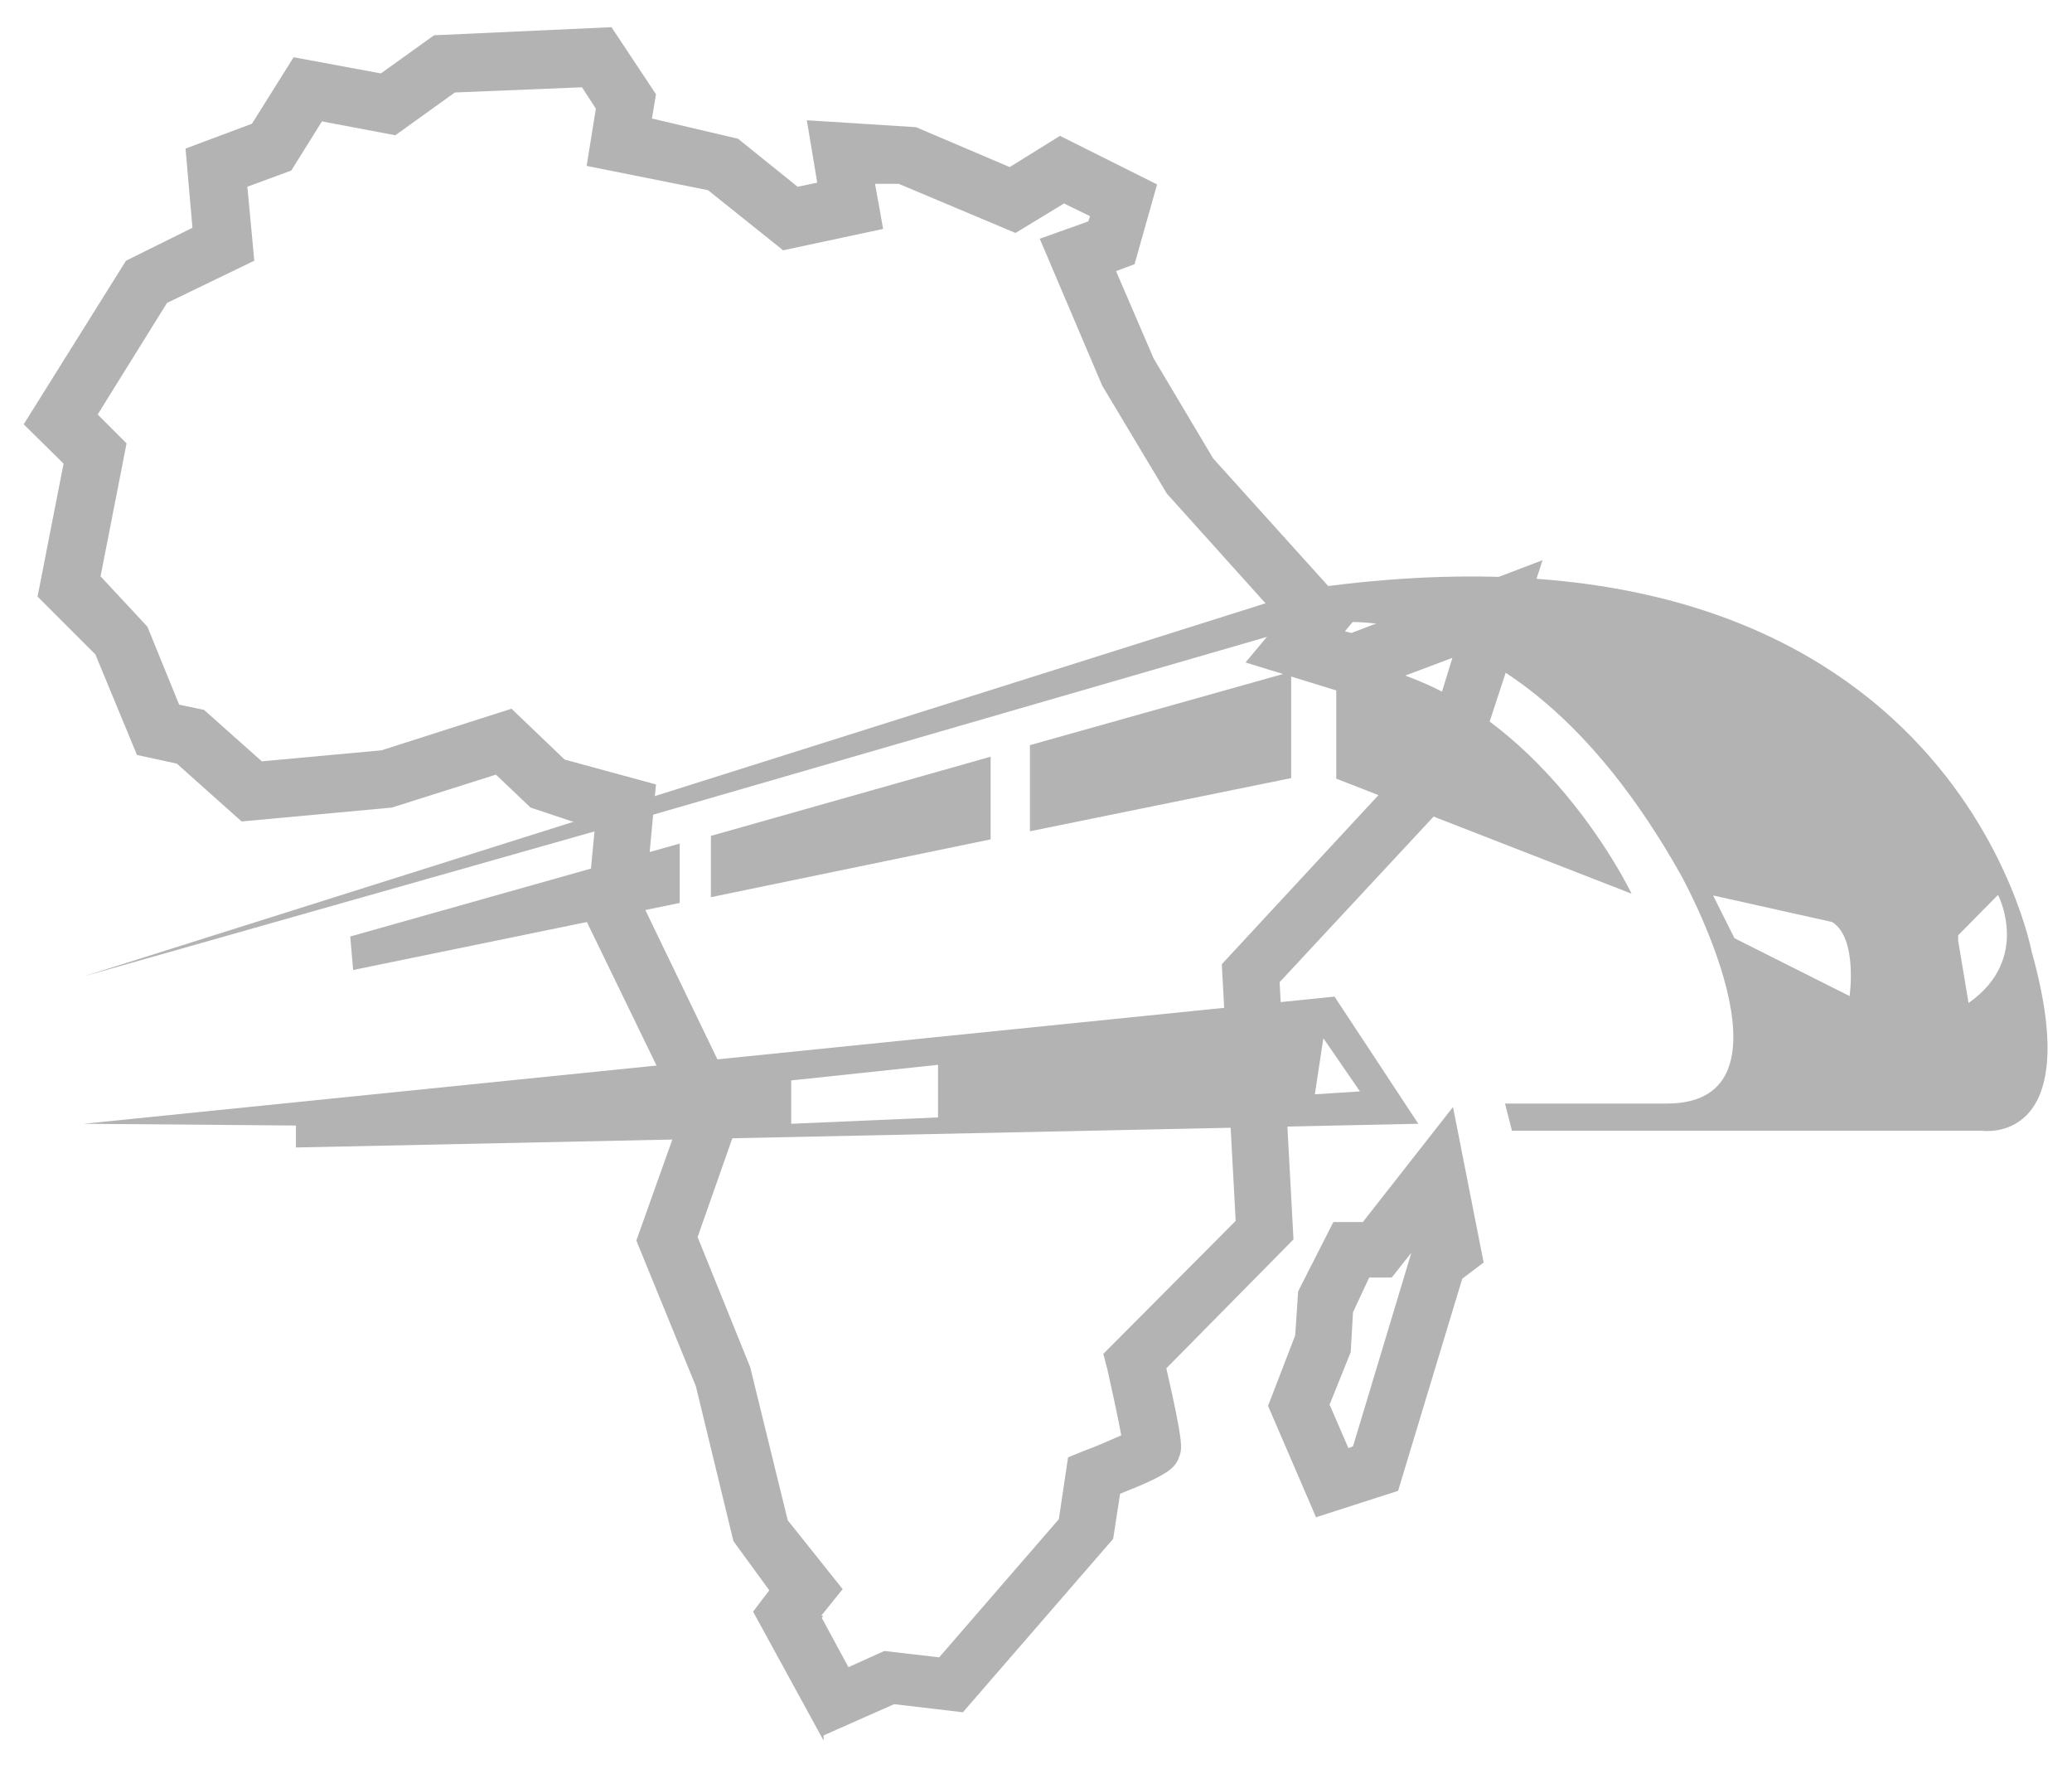 <?xml version="1.0" encoding="UTF-8"?><svg id="Layer_1" xmlns="http://www.w3.org/2000/svg" width="35.85" height="30.6" viewBox="0 0 35.85 30.6"><defs><style>.cls-1{fill:#b3b3b3;}</style></defs><path class="cls-1" d="m14.25,30.11l-1.22-2.23.28-.37-.62-.85-.65-2.68-1.03-2.52.77-2.16-1.64-3.38.15-1.58-1.11-.37-.6-.57-1.8.57-2.6.24-1.12-1-.69-.15-.72-1.74-1-1,.45-2.3-.69-.68,1.77-2.83,1.15-.57-.12-1.37,1.15-.43.72-1.15,1.51.28.92-.66,3.07-.14.77,1.16-.07.42,1.49.35,1.03.83.34-.07-.18-1.08,1.89.12,1.62.69.87-.54,1.68.84-.39,1.38-.32.12.65,1.51,1.03,1.73,2.48,2.75-.2.24.11.03,3.31-1.26-1.22,3.72-3.33,3.58.24,4.45-2.2,2.23c.3,1.31.27,1.38.23,1.51-.07.2-.14.31-1.03.66l-.12.78-2.6,3-1.19-.14-1.22.54v.04Zm-.03-2.12l.46.85.62-.28.95.11,2.07-2.39.16-1.07.27-.11c.22-.08.47-.19.65-.27-.05-.28-.15-.74-.24-1.14l-.07-.27,2.29-2.3-.24-4.44,3.53-3.81.46-1.49-1.73.65-1.85-.57.61-.73-1.97-2.19-1.12-1.87-1.08-2.54.84-.3.03-.09-.45-.22-.84.51-2.02-.85h-.41l.14.78-1.73.37-1.3-1.04-2.1-.42.16-.99-.24-.37-2.2.09-1.03.74-1.27-.24-.53.85-.76.28.12,1.28-1.51.73-1.2,1.93.5.5-.45,2.3.81.87.55,1.35.43.09,1,.89,2.07-.19,2.25-.72.92.88,1.58.43-.2,2.14,1.69,3.5-.77,2.19.91,2.25.65,2.65.95,1.19-.37.46h.03Z"/><path class="cls-1" d="m22.78,26.27l-.84-1.95.47-1.22.05-.76.61-1.2h.51l1.56-1.99.53,2.69-.37.28-1.11,3.67-1.43.46h.01Zm.23-1.96l.32.74.08-.03,1.01-3.35-.34.43h-.39l-.28.6-.04.69-.37.92Z"/><path class="cls-1" d="m23.12,11.43v2.04l5.11,1.99s-1.79-3.76-5.11-4.03Z"/><path class="cls-1" d="m35.16,16.5s-1.39-7.86-12.42-6.33L1.45,16.89l9.62-2.73,11.36-3.29s3.58-1.2,6.65,4.26c0,0,2.2,3.96-.24,3.96h-2.8l.12.47h8.13s1.8.28.87-3.07Zm-3.16.73l-1.99-1-.37-.74,2.06.46c.45.28.3,1.3.3,1.3h0Zm2.06.12l-.18-1.08v-.09l.69-.7s.58,1.11-.51,1.87h0Z"/><path class="cls-1" d="m17.82,12.89v1.49l4.52-.92v-1.84l-4.52,1.27Z"/><path class="cls-1" d="m11.77,14.59l-5.71,1.61.05.58,5.65-1.16v-1.03Z"/><path class="cls-1" d="m12.3,14.45v1.07l4.84-1v-1.43l-4.84,1.37Z"/><path class="cls-1" d="m24.54,19.44l-1.45-2.2L1.45,19.44l3.67.03v.38l19.41-.41h.01Zm-1.65-1.49l.64.93-.78.05.15-.99Zm-9.2.74l2.54-.27v.91l-2.54.11v-.76h0Z"/></svg>